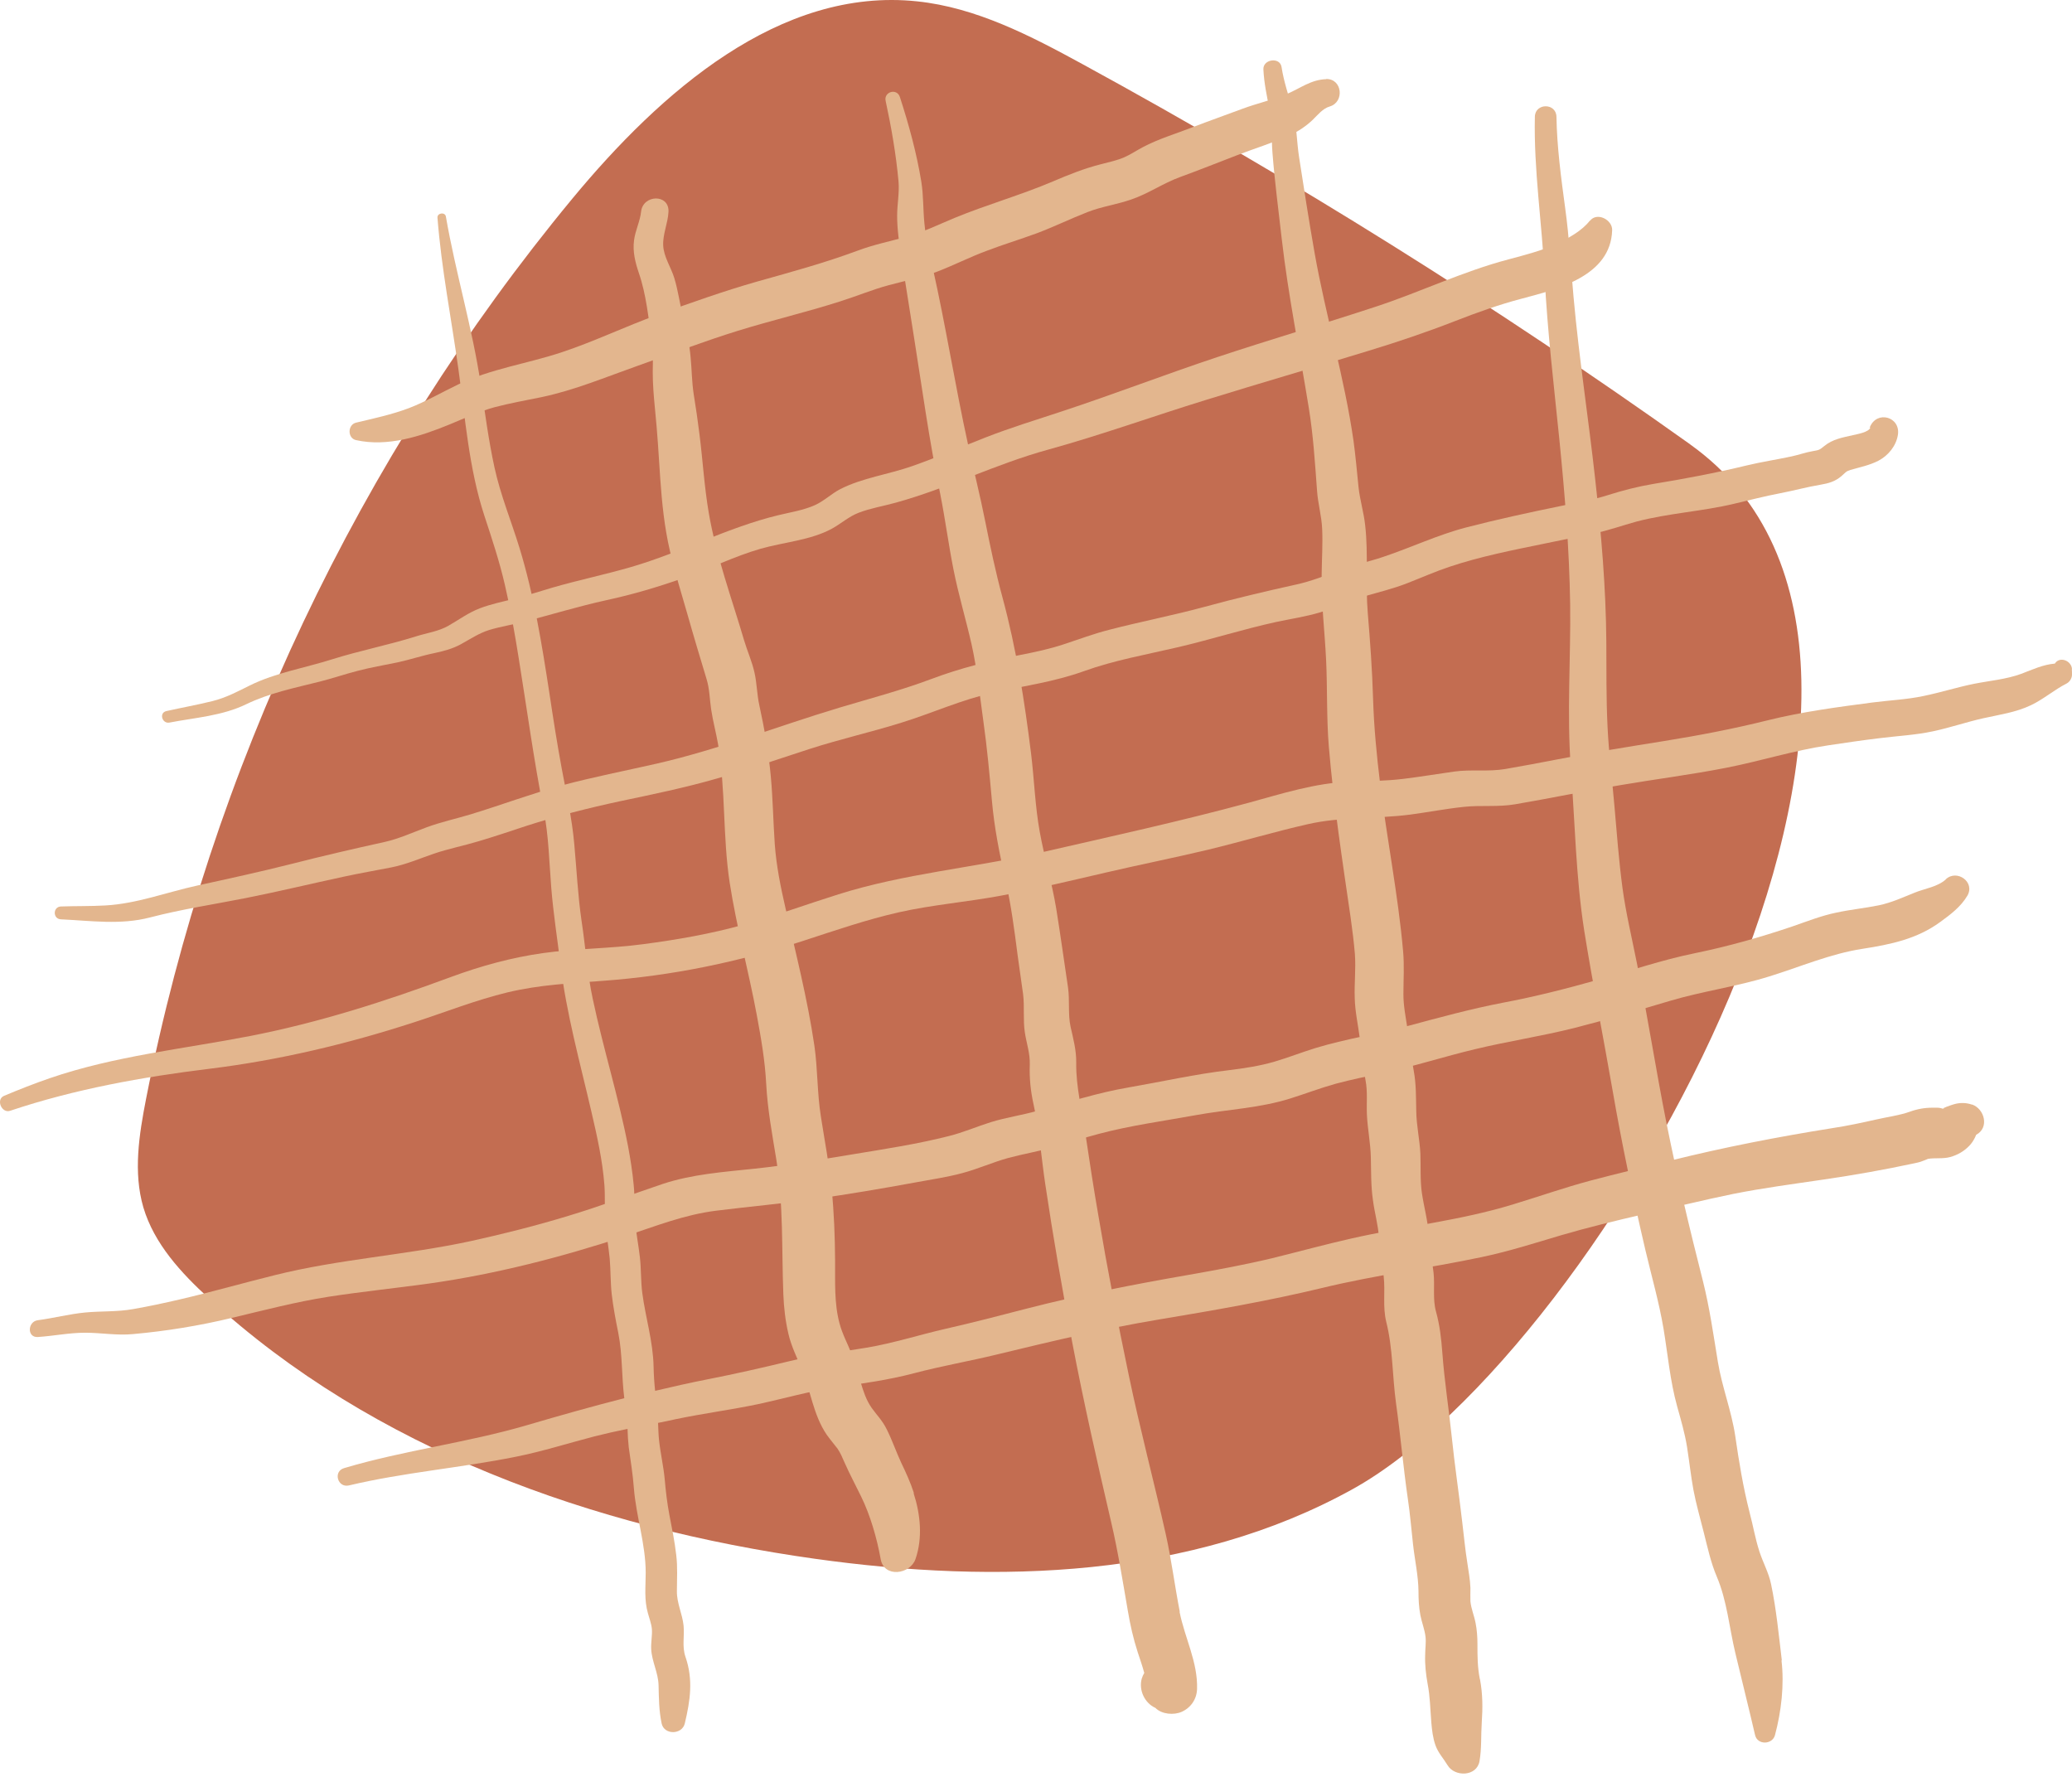 <svg xmlns="http://www.w3.org/2000/svg" width="267" height="229" viewBox="0 0 267 229" fill="none"><path d="M217.837 57.286C192.727 39.398 166.556 23.033 139.479 8.258C132.766 4.592 125.787 0.97 118.189 0.175C100.477 -1.703 85.106 11.88 73.754 25.595C46.214 58.899 27.155 99.16 18.829 141.563C17.923 146.201 17.15 151.06 18.475 155.587C19.867 160.269 23.334 164.024 26.934 167.314C48.114 186.793 76.537 196.864 105.027 200.862C128.503 204.152 153.548 203.379 174.286 191.895C206.463 174.094 257.149 85.29 217.793 57.264L217.837 57.286Z" fill="#C36D51"></path><path d="M170.884 10.202C168.919 10.268 167.571 11.373 165.849 12.102C163.994 12.874 161.984 13.316 160.085 14.023C157.964 14.818 155.822 15.569 153.702 16.386C151.56 17.225 149.285 17.888 147.253 18.97C146.458 19.39 145.707 19.898 144.912 20.251C143.963 20.671 142.902 20.891 141.887 21.156C139.7 21.709 137.735 22.504 135.659 23.387C131.507 25.154 127.156 26.369 122.982 28.091C120.906 28.953 118.94 29.924 116.776 30.52C114.678 31.095 112.535 31.536 110.482 32.309C106.263 33.877 101.957 35.048 97.628 36.263C93.277 37.499 89.015 39.023 84.775 40.547C80.623 42.049 76.603 43.992 72.407 45.384C67.968 46.864 63.286 47.504 59.045 49.536C56.925 50.552 54.894 51.744 52.707 52.584C50.498 53.423 48.18 53.909 45.883 54.461C44.779 54.726 44.756 56.471 45.883 56.713C49.968 57.619 54.187 56.227 57.963 54.682C59.885 53.886 61.718 53.025 63.727 52.473C65.737 51.943 67.769 51.59 69.801 51.17C74.085 50.265 78.061 48.586 82.191 47.129C86.475 45.605 90.737 43.97 95.088 42.623C99.439 41.276 103.878 40.238 108.229 38.847C110.349 38.184 112.381 37.323 114.523 36.748C116.621 36.174 118.786 35.777 120.817 34.982C122.938 34.165 124.969 33.127 127.112 32.331C129.254 31.514 131.44 30.852 133.605 30.057C135.835 29.218 137.955 28.18 140.164 27.318C141.975 26.611 143.94 26.346 145.774 25.706C147.982 24.955 149.881 23.608 152.068 22.813C154.497 21.929 156.926 20.958 159.334 20.03C161.609 19.147 164.016 18.418 166.246 17.402C167.329 16.916 168.3 16.254 169.162 15.436C169.824 14.796 170.443 13.979 171.37 13.714C173.269 13.14 172.982 10.136 170.884 10.18V10.202Z" fill="#E3B68E"></path><path d="M204.895 28.399C203.857 29.747 202.135 30.696 200.368 31.513C198.711 32.286 196.414 32.883 194.427 33.413C188.53 34.959 183.031 37.631 177.245 39.53C170.464 41.761 163.618 43.771 156.838 46.023C150.124 48.254 143.499 50.816 136.785 53.024C133.516 54.106 130.248 55.1 127.023 56.359C123.865 57.596 120.729 58.943 117.527 60.069C114.501 61.13 111.122 61.571 108.273 63.029C107.124 63.625 106.197 64.553 105.026 65.083C103.569 65.745 101.846 66.01 100.3 66.386C93.785 67.954 87.8 71.178 81.351 73.055C77.95 74.049 74.483 74.756 71.082 75.75C69.447 76.236 67.813 76.766 66.157 77.185C64.721 77.539 63.242 77.848 61.85 78.378C60.348 78.952 59.178 79.835 57.786 80.631C56.528 81.359 55.004 81.558 53.612 82C50.035 83.126 46.368 83.833 42.791 84.959C39.301 86.064 35.525 86.682 32.212 88.316C30.6 89.111 29.142 89.906 27.353 90.348C25.388 90.834 23.4 91.187 21.434 91.629C20.463 91.85 20.882 93.285 21.832 93.109C25.167 92.468 28.634 92.247 31.726 90.746C34.752 89.288 37.954 88.647 41.201 87.83C42.857 87.411 44.469 86.859 46.103 86.439C47.782 85.997 49.505 85.71 51.205 85.357C52.839 85.003 54.407 84.473 56.042 84.142C57.256 83.877 58.361 83.59 59.465 82.972C60.657 82.309 61.718 81.602 63.021 81.183C64.567 80.719 66.179 80.476 67.747 80.056C71.214 79.151 74.615 78.113 78.127 77.34C81.506 76.611 84.796 75.639 88.043 74.491C91.378 73.32 94.602 71.686 98.003 70.714C101.007 69.853 104.408 69.632 107.191 68.13C108.361 67.49 109.377 66.562 110.636 66.076C112.182 65.48 113.838 65.215 115.428 64.773C122.142 62.918 128.392 59.76 135.106 57.927C141.908 56.05 148.556 53.643 155.292 51.567C162.271 49.402 169.294 47.37 176.273 45.228C180.049 44.08 183.782 42.821 187.47 41.385C190.297 40.281 193.124 39.265 196.061 38.492C200.721 37.255 207.567 35.577 207.744 29.658C207.788 28.311 205.778 27.273 204.873 28.466L204.895 28.399Z" fill="#E3B68E"></path><path d="M241.005 55.122C240.784 55.696 239.348 55.939 238.774 56.072C237.427 56.381 236.168 56.58 235.064 57.485C234.467 57.971 234.423 57.993 233.628 58.126C232.701 58.28 231.795 58.611 230.867 58.81C228.924 59.23 226.98 59.517 225.059 59.981C221.04 60.953 217.064 61.703 213.001 62.366C211.035 62.697 209.158 63.183 207.259 63.779C205.271 64.42 203.217 64.773 201.163 65.193C197.077 66.032 192.992 66.915 188.972 67.954C185.24 68.925 181.839 70.559 178.195 71.774C176.317 72.415 174.374 72.768 172.519 73.497C170.73 74.204 168.963 74.888 167.086 75.308C163.088 76.191 159.157 77.119 155.204 78.201C151.14 79.305 146.988 80.1 142.903 81.16C140.915 81.668 139.038 82.375 137.094 83.016C135.239 83.634 133.34 84.031 131.418 84.407C127.487 85.158 123.755 86.085 120 87.499C116.113 88.956 112.16 89.994 108.163 91.187C100.278 93.55 92.615 96.576 84.576 98.409C80.512 99.336 76.404 100.131 72.363 101.214C68.41 102.296 64.589 103.731 60.68 104.924C58.781 105.498 56.837 105.918 54.982 106.602C53.171 107.265 51.426 108.082 49.527 108.502C45.508 109.385 41.51 110.313 37.535 111.329C33.515 112.345 29.452 113.228 25.41 114.111C21.479 114.973 17.614 116.452 13.595 116.673C11.695 116.784 9.774 116.739 7.852 116.806C6.792 116.85 6.792 118.418 7.852 118.462C11.695 118.639 15.538 119.213 19.337 118.219C23.4 117.159 27.53 116.541 31.66 115.724C35.901 114.884 40.097 113.868 44.315 112.963C46.347 112.521 48.401 112.168 50.432 111.77C52.332 111.395 54.099 110.622 55.91 110.003C57.787 109.363 59.73 108.988 61.63 108.413C63.661 107.817 65.671 107.132 67.681 106.47C71.7 105.167 75.764 104.129 79.894 103.245C84.09 102.362 88.286 101.501 92.416 100.308C96.391 99.16 100.323 97.812 104.254 96.532C108.207 95.251 112.249 94.345 116.202 93.108C120.177 91.872 123.976 90.127 128.061 89.243C131.993 88.382 135.88 87.852 139.678 86.483C143.609 85.069 147.761 84.341 151.825 83.391C156.065 82.397 160.217 81.072 164.458 80.144C166.335 79.747 168.256 79.46 170.111 78.908C172.011 78.356 173.778 77.428 175.677 76.876C177.576 76.324 179.476 75.882 181.331 75.153C183.142 74.447 184.93 73.651 186.786 73.033C190.739 71.708 194.913 70.891 198.999 70.052C201.119 69.61 203.239 69.19 205.337 68.749C207.236 68.373 209.025 67.711 210.903 67.203C215.032 66.121 219.339 65.9 223.491 64.906C225.457 64.442 227.422 63.934 229.388 63.559C231.132 63.227 232.877 62.741 234.622 62.454C235.66 62.278 236.499 62.035 237.316 61.328C237.824 60.886 237.868 60.732 238.443 60.555C239.657 60.202 240.916 59.959 242.065 59.362C243.323 58.7 244.317 57.485 244.56 56.072C244.958 53.687 241.822 52.825 240.938 55.078L241.005 55.122Z" fill="#E3B68E"></path><path d="M266.999 86.238C266.955 85.134 265.409 84.515 264.79 85.509C263.244 85.642 261.963 86.26 260.44 86.834C258.518 87.541 256.354 87.718 254.366 88.115C252.18 88.557 250.037 89.242 247.873 89.683C245.709 90.147 243.456 90.235 241.27 90.522C236.742 91.119 232.215 91.715 227.776 92.819C223.337 93.924 218.942 94.763 214.414 95.492C209.865 96.22 205.315 96.949 200.788 97.833C198.535 98.274 196.26 98.694 193.986 99.091C191.799 99.467 189.569 99.114 187.382 99.423C185.174 99.732 182.965 100.107 180.757 100.372C178.482 100.637 176.229 100.659 173.954 100.726C169.493 100.88 165.187 102.272 160.902 103.442C152.024 105.849 143.013 107.815 134.047 109.869C125.389 111.834 116.533 112.563 108.053 115.236C103.967 116.517 99.947 117.996 95.84 119.145C91.599 120.337 87.248 121.088 82.898 121.662C78.613 122.237 74.262 122.214 69.978 122.811C65.914 123.385 61.983 124.467 58.14 125.881C49.682 129.017 41.069 131.777 32.212 133.5C23.555 135.178 14.787 136.062 6.417 138.933C4.429 139.618 2.464 140.39 0.52 141.208C-0.562 141.671 0.211 143.504 1.315 143.129C9.619 140.346 18.321 138.778 27 137.718C35.967 136.614 44.691 134.538 53.282 131.755C57.323 130.452 61.298 128.862 65.428 127.868C69.514 126.897 73.511 126.698 77.663 126.389C86.52 125.748 95.111 123.981 103.547 121.221C107.611 119.896 111.652 118.504 115.827 117.555C120.155 116.583 124.616 116.229 128.989 115.412C133.495 114.551 137.956 113.491 142.417 112.453C146.856 111.415 151.339 110.531 155.756 109.471C160.041 108.433 164.237 107.175 168.521 106.203C172.872 105.209 177.311 105.54 181.728 104.966C184.025 104.657 186.322 104.215 188.619 103.972C190.85 103.729 193.014 104.016 195.222 103.641C199.772 102.868 204.277 101.918 208.827 101.167C213.354 100.394 217.926 99.82 222.431 98.937C226.848 98.076 231.111 96.706 235.572 96.044C237.802 95.712 240.011 95.381 242.241 95.116C244.516 94.829 246.835 94.719 249.088 94.233C251.274 93.769 253.394 93.04 255.559 92.554C257.635 92.09 259.755 91.803 261.698 90.876C263.333 90.103 264.702 88.888 266.314 88.071C266.734 87.85 267.021 87.342 266.999 86.878C266.999 86.68 266.999 86.459 266.977 86.26L266.999 86.238Z" fill="#E3B68E"></path><path d="M250.744 113.316C249.662 114.288 248.05 114.487 246.747 115.017C245.201 115.635 243.787 116.298 242.131 116.651C240.298 117.026 238.443 117.203 236.61 117.601C234.688 117.998 232.855 118.727 231 119.367C226.826 120.781 222.674 121.951 218.367 122.835C214.127 123.696 210.041 125.11 205.889 126.258C201.826 127.406 197.74 128.444 193.61 129.217C189.502 130.012 185.549 131.095 181.507 132.177C177.532 133.237 173.446 133.855 169.515 135.048C167.726 135.6 165.982 136.285 164.193 136.815C162.271 137.367 160.35 137.654 158.384 137.897C154.034 138.405 149.749 139.377 145.42 140.127C141.379 140.812 137.558 142.071 133.627 143.153C131.661 143.705 129.652 143.992 127.708 144.589C125.875 145.163 124.108 145.936 122.231 146.4C118.145 147.438 113.883 148.078 109.753 148.763C105.601 149.447 101.405 150.154 97.209 150.596C93.255 151.015 89.192 151.302 85.393 152.561C81.33 153.931 77.354 155.432 73.246 156.669C69.117 157.928 64.92 158.988 60.702 159.916C52.332 161.727 43.719 162.235 35.415 164.311C31.307 165.326 27.243 166.497 23.135 167.447C21.148 167.91 19.182 168.33 17.172 168.683C15.096 169.059 13.065 168.926 10.966 169.125C8.913 169.324 6.903 169.854 4.871 170.119C3.546 170.296 3.458 172.372 4.871 172.283C6.903 172.151 8.935 171.731 10.966 171.731C13.043 171.731 15.052 172.107 17.128 171.908C21.369 171.532 25.697 170.826 29.827 169.832C34.001 168.838 38.109 167.756 42.349 167.093C46.656 166.431 50.985 165.989 55.291 165.393C63.904 164.178 72.363 161.992 80.623 159.275C84.488 157.994 88.198 156.515 92.284 156.007C96.524 155.477 100.764 155.101 104.983 154.505C109.333 153.886 113.64 153.158 117.969 152.363C119.978 151.987 122.01 151.7 123.976 151.17C125.986 150.64 127.885 149.779 129.873 149.226C131.838 148.696 133.826 148.365 135.791 147.813C137.713 147.261 139.634 146.62 141.578 146.112C145.641 145.03 149.904 144.456 154.034 143.705C158.119 142.954 162.316 142.8 166.291 141.541C168.256 140.922 170.156 140.194 172.143 139.642C174.131 139.111 176.163 138.692 178.173 138.272C182.214 137.411 186.123 136.13 190.143 135.18C194.361 134.164 198.645 133.524 202.864 132.464C207.038 131.404 211.146 130.167 215.253 128.952C219.428 127.716 223.756 127.141 227.93 125.838C231.95 124.602 235.837 122.901 240.011 122.261C243.589 121.708 247.034 121.002 250.037 118.793C251.34 117.844 252.666 116.85 253.505 115.436C254.565 113.669 252.18 111.969 250.744 113.294V113.316Z" fill="#E3B68E"></path><path d="M254.101 142.337C253.35 142.072 252.533 142.072 251.782 142.293C251.517 142.359 249.949 142.911 250.589 142.801C250.435 142.823 250.39 142.845 250.368 142.867C250.324 142.867 250.236 142.823 250.059 142.779C249.728 142.713 249.375 142.735 249.021 142.735C247.983 142.735 247.033 142.911 246.062 143.265C244.67 143.751 243.191 143.927 241.755 144.259C239.9 144.678 238.045 145.076 236.146 145.363C229.1 146.489 222.144 147.836 215.231 149.559C211.808 150.42 208.385 151.215 204.984 152.121C201.582 153.026 198.27 154.197 194.913 155.213C188.111 157.289 181.065 158.018 174.153 159.586C170.73 160.359 167.351 161.286 163.949 162.125C160.35 162.987 156.728 163.649 153.084 164.29C146.105 165.504 139.192 166.852 132.324 168.618C128.834 169.524 125.367 170.429 121.855 171.224C118.476 171.997 115.119 173.08 111.696 173.654C108.295 174.228 104.894 174.603 101.537 175.443C98.07 176.282 94.647 177.055 91.157 177.74C88.904 178.181 86.652 178.689 84.421 179.219C84.311 178.203 84.245 177.187 84.222 176.105C84.156 172.859 83.184 169.789 82.765 166.609C82.566 165.085 82.632 163.539 82.456 161.993C82.279 160.403 81.948 158.835 81.837 157.245C81.727 155.743 81.815 154.219 81.66 152.717C81.506 151.039 81.241 149.36 80.932 147.704C79.695 141.299 77.729 135.093 76.382 128.711C75.675 125.42 75.455 122.041 74.947 118.706C74.461 115.393 74.306 112.059 73.997 108.724C73.71 105.455 72.981 102.275 72.385 99.028C71.788 95.804 71.281 92.557 70.795 89.311C69.823 82.995 68.807 76.678 66.93 70.561C65.87 67.115 64.5 63.803 63.727 60.269C62.955 56.735 62.491 53.158 61.961 49.58C60.879 42.27 58.714 35.18 57.455 27.892C57.345 27.296 56.329 27.428 56.373 28.047C56.881 34.606 58.162 41.033 59.068 47.548C59.951 53.864 60.415 60.313 62.402 66.409C63.374 69.368 64.346 72.283 65.052 75.331C65.781 78.467 66.334 81.625 66.841 84.806C67.901 91.365 68.785 97.924 70.066 104.439C70.706 107.73 70.773 111.087 71.038 114.422C71.303 117.69 71.811 120.915 72.208 124.161C72.981 130.61 74.748 136.926 76.206 143.243C76.934 146.357 77.641 149.515 77.884 152.695C77.994 154.197 77.884 155.721 77.994 157.223C78.083 158.901 78.414 160.535 78.569 162.192C78.701 163.738 78.657 165.284 78.834 166.829C79.032 168.486 79.342 170.12 79.673 171.754C80.225 174.559 80.092 177.364 80.446 180.169C76.294 181.229 72.142 182.399 68.012 183.614C60.216 185.911 52.111 186.861 44.337 189.18C42.901 189.599 43.498 191.741 44.955 191.41C52.022 189.732 59.288 189.158 66.422 187.722C69.867 187.037 73.18 185.977 76.581 185.094C77.994 184.74 79.43 184.409 80.865 184.122C80.888 184.917 80.932 185.69 81.02 186.485C81.263 188.252 81.55 189.975 81.683 191.764C81.97 195.408 83.206 198.985 83.206 202.651C83.206 204.44 82.986 206.119 83.494 207.886C83.67 208.548 83.935 209.211 84.001 209.895C84.068 210.757 83.869 211.618 83.913 212.501C84.001 214.114 84.819 215.527 84.863 217.139C84.907 218.84 84.907 220.408 85.26 222.086C85.592 223.588 87.888 223.544 88.242 222.086C88.949 219.127 89.346 216.433 88.33 213.495C87.866 212.148 88.22 210.867 88.087 209.476C87.933 207.952 87.204 206.583 87.226 205.037C87.226 203.447 87.336 201.923 87.138 200.355C86.939 198.61 86.585 196.909 86.254 195.187C85.967 193.663 85.79 192.161 85.658 190.637C85.503 188.937 85.106 187.28 84.929 185.602C84.841 184.851 84.841 184.1 84.797 183.349C85.57 183.195 86.343 183.04 87.115 182.863C90.605 182.134 94.161 181.671 97.65 180.942C101.029 180.213 104.364 179.241 107.787 178.755C111.188 178.27 114.479 177.828 117.814 176.944C121.325 176.017 124.925 175.398 128.459 174.537C135.327 172.881 142.174 171.224 149.175 170.054C156.33 168.861 163.397 167.647 170.442 165.946C177.201 164.312 184.091 163.428 190.893 161.993C194.383 161.264 197.762 160.182 201.185 159.166C204.652 158.15 208.142 157.311 211.653 156.494C215.562 155.61 219.449 154.639 223.358 153.843C227.223 153.071 231.132 152.563 235.019 151.988C238.95 151.414 242.837 150.729 246.724 149.89C246.967 149.846 247.21 149.78 247.453 149.714C247.608 149.669 248.579 149.294 248.381 149.338C249.352 149.161 250.302 149.36 251.296 149.095C252.246 148.83 253.063 148.366 253.747 147.66C254.057 147.35 254.299 146.975 254.498 146.577C254.542 146.467 254.609 146.335 254.653 146.224C256.375 145.319 255.735 142.867 254.101 142.315V142.337Z" fill="#E3B68E"></path><path d="M117.77 192.402C117.328 191.033 116.732 189.73 116.114 188.449C115.473 187.058 114.965 185.578 114.28 184.209C113.993 183.612 113.64 183.104 113.22 182.574C112.977 182.265 112.735 181.978 112.514 181.669C112.514 181.669 112.359 181.47 112.315 181.404C111.608 180.388 111.277 179.328 110.901 178.113C110.526 176.899 110.195 175.684 109.753 174.491C109.223 173.122 108.56 171.952 108.185 170.538C107.478 167.91 107.633 165.194 107.611 162.411C107.589 159.341 107.478 156.271 107.169 153.223C106.86 150.065 106.264 146.995 105.778 143.859C105.292 140.834 105.38 137.742 104.939 134.716C104.055 128.731 102.553 122.856 101.206 116.96C100.588 114.265 100.036 111.549 99.837 108.766C99.638 105.873 99.594 102.958 99.329 100.065C99.042 96.951 98.512 93.925 97.849 90.877C97.54 89.508 97.54 88.073 97.231 86.703C96.922 85.268 96.303 83.921 95.884 82.507C94.293 77.096 92.284 71.663 91.334 66.098C90.76 62.763 90.561 59.34 90.141 56.005C89.921 54.26 89.678 52.538 89.391 50.793C89.148 49.225 89.148 47.635 88.993 46.045C88.838 44.234 88.441 42.533 87.999 40.766C87.602 39.132 87.381 37.453 86.895 35.841C86.475 34.45 85.526 33.103 85.46 31.623C85.393 30.165 86.078 28.73 86.144 27.272C86.232 24.953 82.853 25.064 82.611 27.272C82.478 28.531 81.86 29.702 81.705 30.96C81.506 32.418 81.86 33.809 82.323 35.179C83.273 37.917 83.56 40.987 83.98 43.858C84.178 45.205 84.134 46.575 84.112 47.922C84.112 49.512 84.245 51.08 84.399 52.67C84.709 55.674 84.885 58.699 85.084 61.725C85.305 64.839 85.614 67.909 86.321 70.957C86.961 73.783 87.845 76.544 88.64 79.349C89.413 82.087 90.23 84.782 91.047 87.498C91.445 88.779 91.445 90.126 91.643 91.429C91.864 92.909 92.262 94.367 92.527 95.868C93.52 101.787 93.123 107.816 94.028 113.735C94.912 119.455 96.458 125.087 97.518 130.785C98.07 133.766 98.578 136.638 98.733 139.663C98.909 142.954 99.506 146.156 100.036 149.403C100.963 155.189 100.72 160.953 100.941 166.762C101.007 168.484 101.206 170.229 101.604 171.907C101.957 173.431 102.686 174.933 103.26 176.28C104.453 179.107 104.762 182.265 106.529 184.871C106.838 185.313 107.169 185.711 107.5 186.13C107.545 186.174 107.832 186.572 107.92 186.66C108.295 187.212 108.56 187.831 108.825 188.449C109.488 189.951 110.261 191.386 110.968 192.844C112.138 195.229 113 198.189 113.485 200.905C113.927 203.357 117.284 202.871 117.969 200.905C118.918 198.167 118.609 195.119 117.726 192.402H117.77Z" fill="#E3B68E"></path><path d="M152.024 207.663C151.383 204.373 150.964 201.038 150.235 197.747C148.689 190.856 146.878 184.054 145.442 177.142C144.029 170.362 142.704 163.559 141.556 156.735C140.937 153.179 140.385 149.602 139.855 146.024C139.413 142.998 138.64 140.017 138.684 136.969C138.707 135.335 138.309 133.877 137.956 132.309C137.602 130.675 137.867 128.908 137.624 127.229C137.116 123.85 136.653 120.449 136.101 117.048C135.548 113.713 134.577 110.489 133.98 107.176C133.384 103.885 133.274 100.506 132.876 97.194C132.037 90.391 130.977 83.633 129.188 77.008C128.304 73.761 127.62 70.493 126.957 67.18C126.295 63.845 125.455 60.532 124.727 57.198C123.07 49.645 121.878 42.003 120.177 34.45C119.758 32.573 119.294 30.674 119.117 28.752C118.94 26.963 119.007 25.174 118.72 23.407C118.123 19.741 117.107 16.031 115.959 12.498C115.583 11.327 113.861 11.813 114.126 13.005C114.855 16.384 115.473 19.918 115.782 23.363C115.915 24.843 115.606 26.323 115.606 27.802C115.606 29.569 115.871 31.336 116.136 33.081C117.218 39.795 118.256 46.508 119.294 53.222C119.846 56.734 120.464 60.223 121.171 63.713C121.811 66.937 122.231 70.184 122.872 73.408C123.512 76.632 124.462 79.791 125.19 82.993C125.919 86.262 126.251 89.597 126.714 92.909C127.2 96.332 127.509 99.756 127.819 103.179C128.128 106.668 128.79 109.981 129.563 113.404C130.292 116.584 130.712 119.831 131.131 123.077C131.352 124.756 131.617 126.434 131.838 128.113C132.037 129.747 131.816 131.381 132.059 133.016C132.28 134.473 132.744 135.71 132.699 137.19C132.633 138.957 132.81 140.591 133.185 142.314C133.936 145.648 134.179 149.138 134.687 152.539C135.703 159.385 136.896 166.21 138.176 173.012C139.656 180.764 141.401 188.449 143.19 196.157C144.073 199.933 144.67 203.732 145.332 207.553C145.641 209.386 146.039 211.153 146.613 212.919C146.9 213.803 147.209 214.664 147.452 215.57C147.32 215.791 147.209 216.033 147.121 216.321C146.723 217.778 147.496 219.457 148.888 220.075C149.705 220.914 151.273 221.025 152.267 220.583C153.459 220.053 154.21 218.949 154.254 217.646C154.365 214.178 152.664 211.042 152.002 207.707L152.024 207.663Z" fill="#E3B68E"></path><path d="M190.695 216.366C190.385 214.798 190.385 213.429 190.385 211.839C190.385 210.933 190.319 210.006 190.142 209.122C189.966 208.195 189.568 207.289 189.48 206.339C189.458 206.008 189.48 205.125 189.48 204.595C189.436 203.513 189.237 202.452 189.082 201.392C188.795 199.626 188.641 197.859 188.42 196.092C188 192.426 187.448 188.804 187.073 185.138C186.697 181.516 186.123 177.916 185.858 174.272C185.725 172.483 185.527 170.738 185.041 168.994C184.599 167.381 184.908 165.703 184.732 164.024C184.555 162.39 184.202 160.844 184.113 159.188C184.003 157.311 183.495 155.544 183.23 153.755C182.987 152.143 183.097 150.332 183.031 148.653C182.943 146.82 182.523 145.031 182.501 143.198C182.457 141.409 182.501 139.709 182.17 137.942C181.838 136.153 181.64 134.408 181.375 132.597C181.154 131.118 180.845 129.638 180.845 128.136C180.845 126.237 180.977 124.404 180.8 122.505C180.16 115.305 178.724 108.149 177.841 100.949C177.399 97.328 177.046 93.683 176.936 90.04C176.825 86.329 176.56 82.663 176.251 78.975C175.942 75.243 176.339 71.422 175.92 67.711C175.743 66.033 175.235 64.421 175.058 62.742C174.86 60.755 174.683 58.789 174.418 56.824C173.247 48.652 170.84 40.724 169.405 32.618C168.676 28.488 168.035 24.336 167.395 20.206C167.086 18.197 167.108 16.165 166.578 14.199C166.07 12.344 165.429 10.533 165.142 8.634C164.943 7.309 162.735 7.618 162.801 8.943C162.889 10.688 163.243 12.388 163.596 14.089C163.972 15.966 163.817 17.821 163.972 19.698C164.259 23.387 164.745 27.075 165.164 30.763C166.003 38.095 167.483 45.295 168.654 52.561C169.228 56.095 169.449 59.628 169.714 63.206C169.824 64.885 170.31 66.497 170.376 68.175C170.465 70.119 170.332 72.062 170.31 74.006C170.244 77.694 170.708 81.36 170.884 85.048C171.061 88.781 170.928 92.513 171.238 96.245C171.856 103.6 172.982 110.932 174.042 118.22C174.263 119.788 174.462 121.378 174.595 122.968C174.727 124.868 174.506 126.723 174.572 128.622C174.617 130.389 175.014 132.112 175.235 133.856C175.456 135.645 175.633 137.412 175.964 139.201C176.251 140.681 176.074 142.138 176.141 143.64C176.229 145.473 176.604 147.284 176.648 149.117C176.693 150.95 176.648 152.783 176.914 154.616C177.134 156.317 177.576 157.752 177.686 159.409C177.775 161.131 178.128 162.788 178.305 164.488C178.526 166.476 178.15 168.353 178.636 170.341C179.497 173.764 179.409 177.32 179.895 180.831C180.469 184.939 180.823 189.047 181.419 193.155C181.706 195.076 181.861 197.02 182.081 198.963C182.302 200.995 182.766 203.027 182.788 205.036C182.788 206.074 182.832 207.09 183.031 208.128C183.208 209.056 183.583 209.961 183.694 210.911C183.782 211.618 183.649 212.501 183.649 213.252C183.605 214.511 183.738 215.703 183.959 216.94C184.29 218.663 184.29 220.098 184.445 221.998C184.533 222.969 184.643 223.963 184.975 224.891C185.328 225.885 186.013 226.591 186.543 227.475C187.47 228.999 190.297 228.932 190.65 226.945C190.937 225.288 190.827 223.676 190.938 222.02C191.07 220.076 191.07 218.31 190.717 216.41L190.695 216.366Z" fill="#E3B68E"></path><path d="M229.608 213.957C229.211 210.667 228.901 207.354 228.217 204.107C227.908 202.628 227.179 201.347 226.715 199.911C226.185 198.277 225.898 196.554 225.456 194.898C224.617 191.607 224.087 188.361 223.601 185.004C223.115 181.779 221.901 178.732 221.37 175.507C220.796 172.018 220.31 168.55 219.449 165.105C217.726 158.347 216.114 151.567 214.745 144.721C213.376 137.852 212.316 130.939 210.924 124.071C210.284 120.847 209.511 117.644 209.069 114.376C208.605 110.864 208.34 107.33 208.031 103.797C207.744 100.396 207.302 96.995 207.148 93.594C206.971 89.994 207.015 86.372 206.993 82.772C206.949 75.749 206.331 68.726 205.558 61.747C204.696 53.929 203.482 46.155 202.775 38.337C202.422 34.494 202.223 30.673 201.693 26.83C201.163 22.899 200.633 18.99 200.566 15.037C200.522 13.248 197.828 13.248 197.784 15.037C197.629 21.905 198.711 28.774 199.042 35.642C199.396 42.665 200.235 49.644 200.942 56.645C201.649 63.69 202.223 70.758 202.333 77.847C202.421 84.914 201.891 91.937 202.422 98.982C202.952 105.961 203.062 112.984 204.144 119.919C205.248 126.81 206.618 133.7 207.81 140.569C209.003 147.459 210.438 154.283 212.029 161.086C212.824 164.465 213.795 167.822 214.37 171.245C214.922 174.58 215.209 177.936 216.114 181.205C216.6 182.95 217.108 184.672 217.395 186.461C217.682 188.294 217.881 190.127 218.212 191.96C218.566 193.838 219.096 195.649 219.559 197.504C220.045 199.425 220.443 201.302 221.216 203.136C222.563 206.294 222.828 209.739 223.623 213.03C224.462 216.563 225.346 220.053 226.163 223.586C226.472 224.889 228.394 224.823 228.725 223.586C229.542 220.539 229.94 217.093 229.564 213.957H229.608Z" fill="#E3B68E"></path></svg>